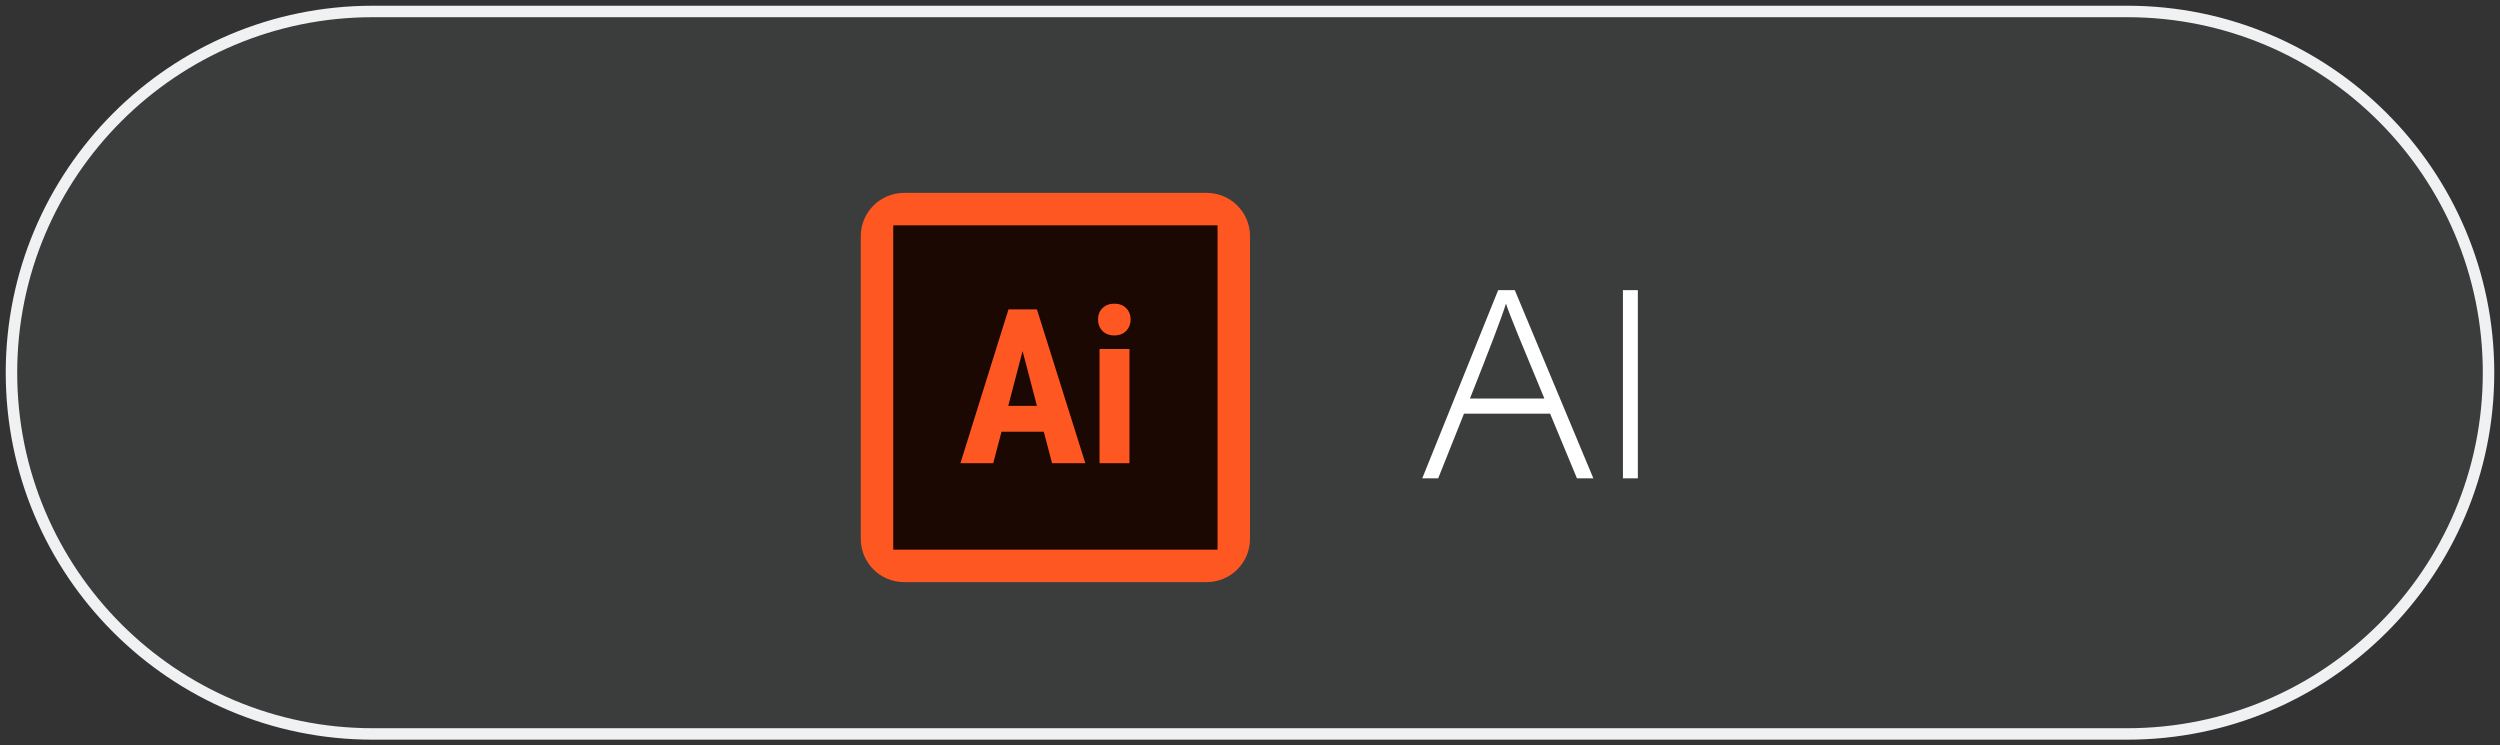 <svg width="218" height="65" viewBox="0 0 218 65" fill="none" xmlns="http://www.w3.org/2000/svg">
<rect x="0" y="0" width="218" height="65" fill="#333333" stroke="none"/>
<path d="M185.5 64H32.5C15.1 64 1 49.9 1 32.5C1 15.1 15.1 1 32.5 1H185.5C202.9 1 217 15.1 217 32.5C217 49.9 202.9 64 185.5 64Z" fill="#4F5456" fill-opacity="0.3" stroke="#F0F1F2" stroke-miterlimit="10"/>
<path d="M127.66 36.071L125.41 41.711H124.02L130.64 25.301H132.09L138.94 41.711H137.51L135.17 36.071H127.66ZM134.67 34.751C132.62 29.811 131.67 27.541 131.33 26.501H131.31C131.02 27.491 129.88 30.471 128.18 34.751H134.67Z" fill="white"/>
<path d="M142.82 25.301V41.711H141.52V25.301H142.82Z" fill="white"/>
<path d="M75.06 20.59C75.06 18.51 76.75 16.82 78.83 16.82H105.23C107.31 16.82 109 18.51 109 20.59V46.99C109 49.07 107.31 50.76 105.23 50.76H78.83C76.75 50.76 75.06 49.07 75.06 46.99V20.59Z" fill="#FF5722"/>
<path d="M77.89 19.65V47.93H106.17V19.65H77.89ZM91.74 40.39L91.02 37.65H87.33L86.61 40.39H83.75L87.94 26.98H90.42L94.64 40.39H91.74ZM98.49 40.39H95.88V30.43H98.49V40.39ZM98.21 28.85C97.95 29.11 97.61 29.25 97.17 29.25C96.73 29.25 96.39 29.12 96.13 28.85C95.87 28.58 95.75 28.25 95.75 27.86C95.75 27.45 95.88 27.12 96.14 26.87C96.4 26.61 96.74 26.48 97.17 26.48C97.6 26.48 97.94 26.61 98.2 26.87C98.46 27.13 98.59 27.46 98.59 27.86C98.59 28.25 98.46 28.58 98.21 28.85Z" fill="#1C0802"/>
<path d="M87.92 35.389H90.42L89.17 30.609L87.92 35.389Z" fill="#1C0802"/>
</svg>
